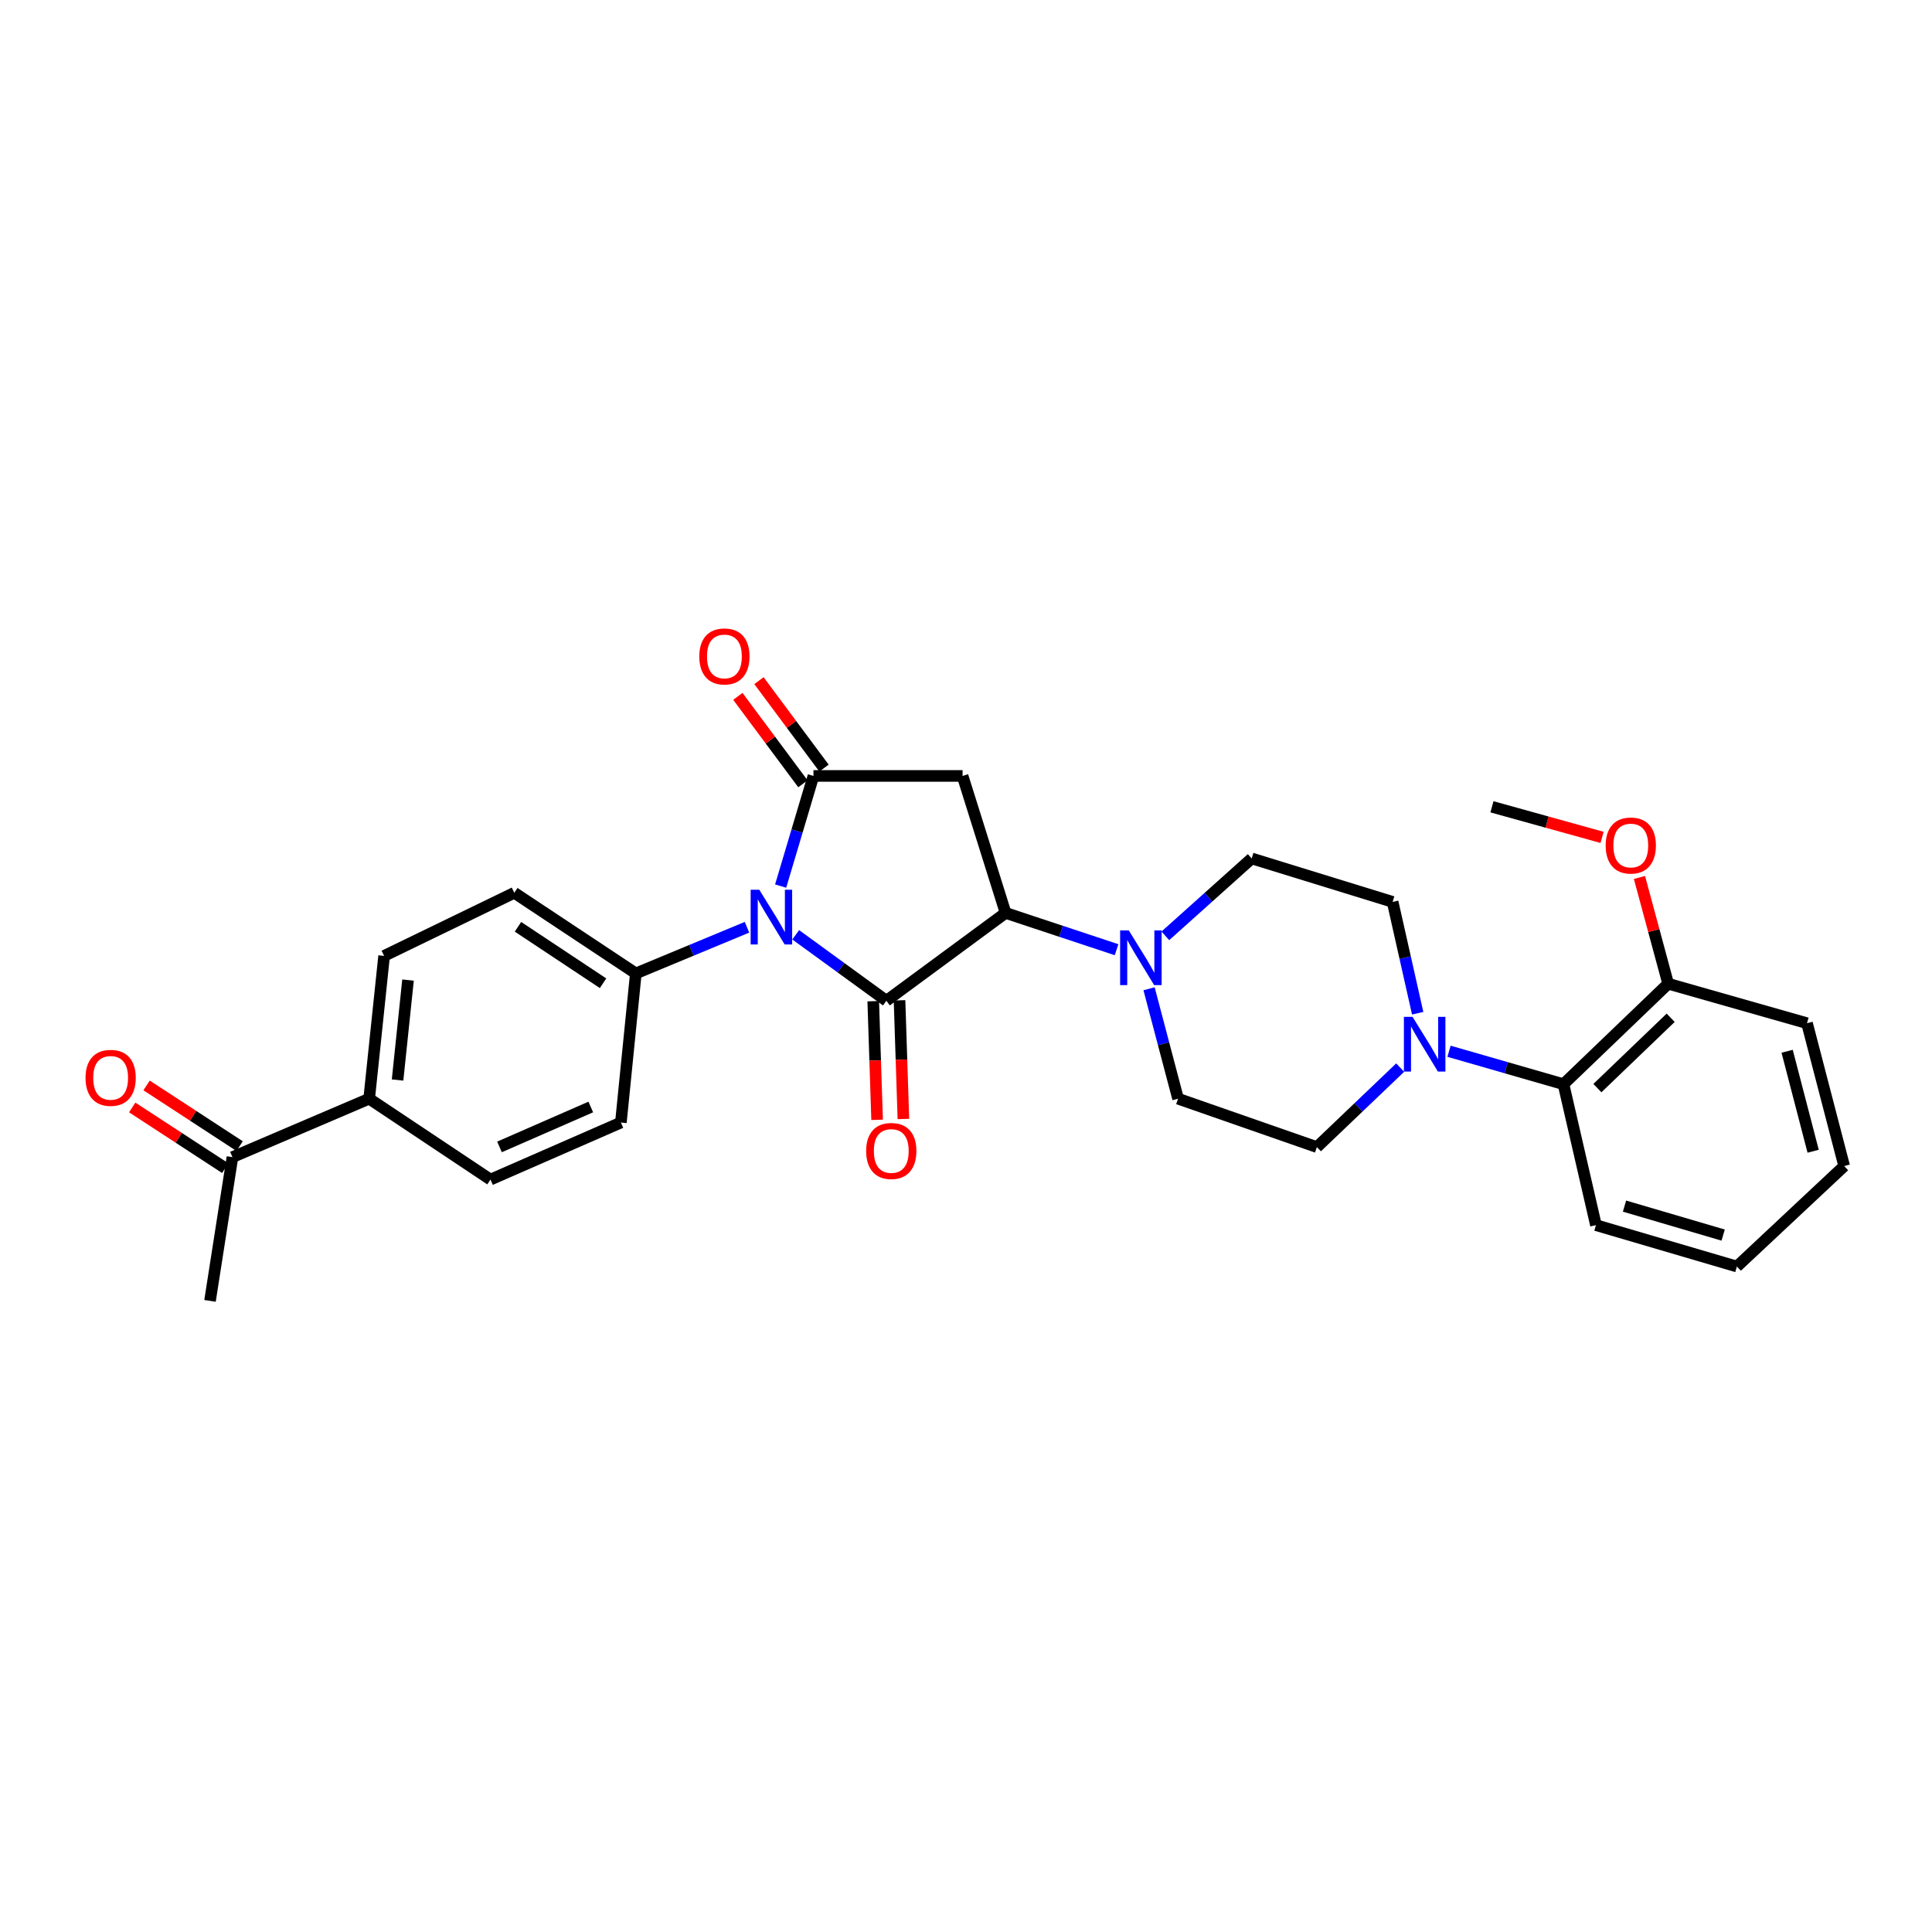 <?xml version='1.0' encoding='iso-8859-1'?>
<svg version='1.1' baseProfile='full'
              xmlns='http://www.w3.org/2000/svg'
                      xmlns:rdkit='http://www.rdkit.org/xml'
                      xmlns:xlink='http://www.w3.org/1999/xlink'
                  xml:space='preserve'
width='1000px' height='1000px' viewBox='0 0 1000 1000'>
<!-- END OF HEADER -->
<rect style='opacity:1.0;fill:#FFFFFF;stroke:none' width='1000' height='1000' x='0' y='0'> </rect>
<path class='bond-0' d='M 411.855,483.848 L 435.323,500.919' style='fill:none;fill-rule:evenodd;stroke:#0000FF;stroke-width:6px;stroke-linecap:butt;stroke-linejoin:miter;stroke-opacity:1' />
<path class='bond-0' d='M 435.323,500.919 L 458.79,517.989' style='fill:none;fill-rule:evenodd;stroke:#000000;stroke-width:6px;stroke-linecap:butt;stroke-linejoin:miter;stroke-opacity:1' />
<path class='bond-1' d='M 404.061,458.631 L 412.552,430.127' style='fill:none;fill-rule:evenodd;stroke:#0000FF;stroke-width:6px;stroke-linecap:butt;stroke-linejoin:miter;stroke-opacity:1' />
<path class='bond-1' d='M 412.552,430.127 L 421.042,401.623' style='fill:none;fill-rule:evenodd;stroke:#000000;stroke-width:6px;stroke-linecap:butt;stroke-linejoin:miter;stroke-opacity:1' />
<path class='bond-6' d='M 386.636,479.948 L 357.87,491.897' style='fill:none;fill-rule:evenodd;stroke:#0000FF;stroke-width:6px;stroke-linecap:butt;stroke-linejoin:miter;stroke-opacity:1' />
<path class='bond-6' d='M 357.87,491.897 L 329.105,503.846' style='fill:none;fill-rule:evenodd;stroke:#000000;stroke-width:6px;stroke-linecap:butt;stroke-linejoin:miter;stroke-opacity:1' />
<path class='bond-2' d='M 458.79,517.989 L 520.49,472.527' style='fill:none;fill-rule:evenodd;stroke:#000000;stroke-width:6px;stroke-linecap:butt;stroke-linejoin:miter;stroke-opacity:1' />
<path class='bond-8' d='M 451.987,518.211 L 452.988,548.916' style='fill:none;fill-rule:evenodd;stroke:#000000;stroke-width:6px;stroke-linecap:butt;stroke-linejoin:miter;stroke-opacity:1' />
<path class='bond-8' d='M 452.988,548.916 L 453.99,579.621' style='fill:none;fill-rule:evenodd;stroke:#FF0000;stroke-width:6px;stroke-linecap:butt;stroke-linejoin:miter;stroke-opacity:1' />
<path class='bond-8' d='M 465.593,517.767 L 466.595,548.472' style='fill:none;fill-rule:evenodd;stroke:#000000;stroke-width:6px;stroke-linecap:butt;stroke-linejoin:miter;stroke-opacity:1' />
<path class='bond-8' d='M 466.595,548.472 L 467.596,579.177' style='fill:none;fill-rule:evenodd;stroke:#FF0000;stroke-width:6px;stroke-linecap:butt;stroke-linejoin:miter;stroke-opacity:1' />
<path class='bond-3' d='M 421.042,401.623 L 498.224,401.623' style='fill:none;fill-rule:evenodd;stroke:#000000;stroke-width:6px;stroke-linecap:butt;stroke-linejoin:miter;stroke-opacity:1' />
<path class='bond-9' d='M 426.503,397.559 L 409.668,374.937' style='fill:none;fill-rule:evenodd;stroke:#000000;stroke-width:6px;stroke-linecap:butt;stroke-linejoin:miter;stroke-opacity:1' />
<path class='bond-9' d='M 409.668,374.937 L 392.833,352.314' style='fill:none;fill-rule:evenodd;stroke:#FF0000;stroke-width:6px;stroke-linecap:butt;stroke-linejoin:miter;stroke-opacity:1' />
<path class='bond-9' d='M 415.582,405.686 L 398.747,383.064' style='fill:none;fill-rule:evenodd;stroke:#000000;stroke-width:6px;stroke-linecap:butt;stroke-linejoin:miter;stroke-opacity:1' />
<path class='bond-9' d='M 398.747,383.064 L 381.912,360.442' style='fill:none;fill-rule:evenodd;stroke:#FF0000;stroke-width:6px;stroke-linecap:butt;stroke-linejoin:miter;stroke-opacity:1' />
<path class='bond-4' d='M 520.49,472.527 L 549.211,482.047' style='fill:none;fill-rule:evenodd;stroke:#000000;stroke-width:6px;stroke-linecap:butt;stroke-linejoin:miter;stroke-opacity:1' />
<path class='bond-4' d='M 549.211,482.047 L 577.933,491.567' style='fill:none;fill-rule:evenodd;stroke:#0000FF;stroke-width:6px;stroke-linecap:butt;stroke-linejoin:miter;stroke-opacity:1' />
<path class='bond-29' d='M 520.49,472.527 L 498.224,401.623' style='fill:none;fill-rule:evenodd;stroke:#000000;stroke-width:6px;stroke-linecap:butt;stroke-linejoin:miter;stroke-opacity:1' />
<path class='bond-10' d='M 594.751,511.784 L 602.258,540.234' style='fill:none;fill-rule:evenodd;stroke:#0000FF;stroke-width:6px;stroke-linecap:butt;stroke-linejoin:miter;stroke-opacity:1' />
<path class='bond-10' d='M 602.258,540.234 L 609.765,568.685' style='fill:none;fill-rule:evenodd;stroke:#000000;stroke-width:6px;stroke-linecap:butt;stroke-linejoin:miter;stroke-opacity:1' />
<path class='bond-11' d='M 603.182,484.387 L 625.529,464.359' style='fill:none;fill-rule:evenodd;stroke:#0000FF;stroke-width:6px;stroke-linecap:butt;stroke-linejoin:miter;stroke-opacity:1' />
<path class='bond-11' d='M 625.529,464.359 L 647.876,444.332' style='fill:none;fill-rule:evenodd;stroke:#000000;stroke-width:6px;stroke-linecap:butt;stroke-linejoin:miter;stroke-opacity:1' />
<path class='bond-5' d='M 733.789,524.441 L 727.306,495.629' style='fill:none;fill-rule:evenodd;stroke:#0000FF;stroke-width:6px;stroke-linecap:butt;stroke-linejoin:miter;stroke-opacity:1' />
<path class='bond-5' d='M 727.306,495.629 L 720.822,466.817' style='fill:none;fill-rule:evenodd;stroke:#000000;stroke-width:6px;stroke-linecap:butt;stroke-linejoin:miter;stroke-opacity:1' />
<path class='bond-7' d='M 750.01,544.12 L 779.634,552.651' style='fill:none;fill-rule:evenodd;stroke:#0000FF;stroke-width:6px;stroke-linecap:butt;stroke-linejoin:miter;stroke-opacity:1' />
<path class='bond-7' d='M 779.634,552.651 L 809.258,561.182' style='fill:none;fill-rule:evenodd;stroke:#000000;stroke-width:6px;stroke-linecap:butt;stroke-linejoin:miter;stroke-opacity:1' />
<path class='bond-31' d='M 724.732,552.583 L 703.177,573.162' style='fill:none;fill-rule:evenodd;stroke:#0000FF;stroke-width:6px;stroke-linecap:butt;stroke-linejoin:miter;stroke-opacity:1' />
<path class='bond-31' d='M 703.177,573.162 L 681.622,593.741' style='fill:none;fill-rule:evenodd;stroke:#000000;stroke-width:6px;stroke-linecap:butt;stroke-linejoin:miter;stroke-opacity:1' />
<path class='bond-17' d='M 329.105,503.846 L 321.368,581.02' style='fill:none;fill-rule:evenodd;stroke:#000000;stroke-width:6px;stroke-linecap:butt;stroke-linejoin:miter;stroke-opacity:1' />
<path class='bond-18' d='M 329.105,503.846 L 266.195,462.105' style='fill:none;fill-rule:evenodd;stroke:#000000;stroke-width:6px;stroke-linecap:butt;stroke-linejoin:miter;stroke-opacity:1' />
<path class='bond-18' d='M 312.142,508.928 L 268.105,479.71' style='fill:none;fill-rule:evenodd;stroke:#000000;stroke-width:6px;stroke-linecap:butt;stroke-linejoin:miter;stroke-opacity:1' />
<path class='bond-16' d='M 809.258,561.182 L 863.44,509.17' style='fill:none;fill-rule:evenodd;stroke:#000000;stroke-width:6px;stroke-linecap:butt;stroke-linejoin:miter;stroke-opacity:1' />
<path class='bond-16' d='M 826.813,563.201 L 864.74,526.793' style='fill:none;fill-rule:evenodd;stroke:#000000;stroke-width:6px;stroke-linecap:butt;stroke-linejoin:miter;stroke-opacity:1' />
<path class='bond-23' d='M 809.258,561.182 L 826.063,634.128' style='fill:none;fill-rule:evenodd;stroke:#000000;stroke-width:6px;stroke-linecap:butt;stroke-linejoin:miter;stroke-opacity:1' />
<path class='bond-12' d='M 609.765,568.685 L 681.622,593.741' style='fill:none;fill-rule:evenodd;stroke:#000000;stroke-width:6px;stroke-linecap:butt;stroke-linejoin:miter;stroke-opacity:1' />
<path class='bond-13' d='M 647.876,444.332 L 720.822,466.817' style='fill:none;fill-rule:evenodd;stroke:#000000;stroke-width:6px;stroke-linecap:butt;stroke-linejoin:miter;stroke-opacity:1' />
<path class='bond-14' d='M 191.078,568.685 L 198.815,494.77' style='fill:none;fill-rule:evenodd;stroke:#000000;stroke-width:6px;stroke-linecap:butt;stroke-linejoin:miter;stroke-opacity:1' />
<path class='bond-14' d='M 205.778,559.015 L 211.194,507.274' style='fill:none;fill-rule:evenodd;stroke:#000000;stroke-width:6px;stroke-linecap:butt;stroke-linejoin:miter;stroke-opacity:1' />
<path class='bond-15' d='M 191.078,568.685 L 120.309,598.929' style='fill:none;fill-rule:evenodd;stroke:#000000;stroke-width:6px;stroke-linecap:butt;stroke-linejoin:miter;stroke-opacity:1' />
<path class='bond-30' d='M 191.078,568.685 L 253.874,610.546' style='fill:none;fill-rule:evenodd;stroke:#000000;stroke-width:6px;stroke-linecap:butt;stroke-linejoin:miter;stroke-opacity:1' />
<path class='bond-19' d='M 124.028,593.228 L 99.95,577.522' style='fill:none;fill-rule:evenodd;stroke:#000000;stroke-width:6px;stroke-linecap:butt;stroke-linejoin:miter;stroke-opacity:1' />
<path class='bond-19' d='M 99.95,577.522 L 75.871,561.815' style='fill:none;fill-rule:evenodd;stroke:#FF0000;stroke-width:6px;stroke-linecap:butt;stroke-linejoin:miter;stroke-opacity:1' />
<path class='bond-19' d='M 116.591,604.631 L 92.512,588.924' style='fill:none;fill-rule:evenodd;stroke:#000000;stroke-width:6px;stroke-linecap:butt;stroke-linejoin:miter;stroke-opacity:1' />
<path class='bond-19' d='M 92.512,588.924 L 68.433,573.217' style='fill:none;fill-rule:evenodd;stroke:#FF0000;stroke-width:6px;stroke-linecap:butt;stroke-linejoin:miter;stroke-opacity:1' />
<path class='bond-24' d='M 120.309,598.929 L 108.7,673.328' style='fill:none;fill-rule:evenodd;stroke:#000000;stroke-width:6px;stroke-linecap:butt;stroke-linejoin:miter;stroke-opacity:1' />
<path class='bond-22' d='M 863.44,509.17 L 856.011,481.67' style='fill:none;fill-rule:evenodd;stroke:#000000;stroke-width:6px;stroke-linecap:butt;stroke-linejoin:miter;stroke-opacity:1' />
<path class='bond-22' d='M 856.011,481.67 L 848.582,454.17' style='fill:none;fill-rule:evenodd;stroke:#FF0000;stroke-width:6px;stroke-linecap:butt;stroke-linejoin:miter;stroke-opacity:1' />
<path class='bond-25' d='M 863.44,509.17 L 935.305,529.613' style='fill:none;fill-rule:evenodd;stroke:#000000;stroke-width:6px;stroke-linecap:butt;stroke-linejoin:miter;stroke-opacity:1' />
<path class='bond-20' d='M 321.368,581.02 L 253.874,610.546' style='fill:none;fill-rule:evenodd;stroke:#000000;stroke-width:6px;stroke-linecap:butt;stroke-linejoin:miter;stroke-opacity:1' />
<path class='bond-20' d='M 305.787,572.977 L 258.542,593.645' style='fill:none;fill-rule:evenodd;stroke:#000000;stroke-width:6px;stroke-linecap:butt;stroke-linejoin:miter;stroke-opacity:1' />
<path class='bond-21' d='M 266.195,462.105 L 198.815,494.77' style='fill:none;fill-rule:evenodd;stroke:#000000;stroke-width:6px;stroke-linecap:butt;stroke-linejoin:miter;stroke-opacity:1' />
<path class='bond-26' d='M 829.229,433.427 L 800.729,425.511' style='fill:none;fill-rule:evenodd;stroke:#FF0000;stroke-width:6px;stroke-linecap:butt;stroke-linejoin:miter;stroke-opacity:1' />
<path class='bond-26' d='M 800.729,425.511 L 772.229,417.596' style='fill:none;fill-rule:evenodd;stroke:#000000;stroke-width:6px;stroke-linecap:butt;stroke-linejoin:miter;stroke-opacity:1' />
<path class='bond-27' d='M 826.063,634.128 L 899.009,655.555' style='fill:none;fill-rule:evenodd;stroke:#000000;stroke-width:6px;stroke-linecap:butt;stroke-linejoin:miter;stroke-opacity:1' />
<path class='bond-27' d='M 840.842,624.28 L 891.904,639.279' style='fill:none;fill-rule:evenodd;stroke:#000000;stroke-width:6px;stroke-linecap:butt;stroke-linejoin:miter;stroke-opacity:1' />
<path class='bond-32' d='M 935.305,529.613 L 954.545,603.543' style='fill:none;fill-rule:evenodd;stroke:#000000;stroke-width:6px;stroke-linecap:butt;stroke-linejoin:miter;stroke-opacity:1' />
<path class='bond-32' d='M 925.016,544.132 L 938.485,595.882' style='fill:none;fill-rule:evenodd;stroke:#000000;stroke-width:6px;stroke-linecap:butt;stroke-linejoin:miter;stroke-opacity:1' />
<path class='bond-28' d='M 899.009,655.555 L 954.545,603.543' style='fill:none;fill-rule:evenodd;stroke:#000000;stroke-width:6px;stroke-linecap:butt;stroke-linejoin:miter;stroke-opacity:1' />
<path  class='atom-0' d='M 393.016 460.537
L 402.296 475.537
Q 403.216 477.017, 404.696 479.697
Q 406.176 482.377, 406.256 482.537
L 406.256 460.537
L 410.016 460.537
L 410.016 488.857
L 406.136 488.857
L 396.176 472.457
Q 395.016 470.537, 393.776 468.337
Q 392.576 466.137, 392.216 465.457
L 392.216 488.857
L 388.536 488.857
L 388.536 460.537
L 393.016 460.537
' fill='#0000FF'/>
<path  class='atom-5' d='M 584.257 481.578
L 593.537 496.578
Q 594.457 498.058, 595.937 500.738
Q 597.417 503.418, 597.497 503.578
L 597.497 481.578
L 601.257 481.578
L 601.257 509.898
L 597.377 509.898
L 587.417 493.498
Q 586.257 491.578, 585.017 489.378
Q 583.817 487.178, 583.457 486.498
L 583.457 509.898
L 579.777 509.898
L 579.777 481.578
L 584.257 481.578
' fill='#0000FF'/>
<path  class='atom-6' d='M 731.14 526.329
L 740.42 541.329
Q 741.34 542.809, 742.82 545.489
Q 744.3 548.169, 744.38 548.329
L 744.38 526.329
L 748.14 526.329
L 748.14 554.649
L 744.26 554.649
L 734.3 538.249
Q 733.14 536.329, 731.9 534.129
Q 730.7 531.929, 730.34 531.249
L 730.34 554.649
L 726.66 554.649
L 726.66 526.329
L 731.14 526.329
' fill='#0000FF'/>
<path  class='atom-9' d='M 448.323 595.742
Q 448.323 588.942, 451.683 585.142
Q 455.043 581.342, 461.323 581.342
Q 467.603 581.342, 470.963 585.142
Q 474.323 588.942, 474.323 595.742
Q 474.323 602.622, 470.923 606.542
Q 467.523 610.422, 461.323 610.422
Q 455.083 610.422, 451.683 606.542
Q 448.323 602.662, 448.323 595.742
M 461.323 607.222
Q 465.643 607.222, 467.963 604.342
Q 470.323 601.422, 470.323 595.742
Q 470.323 590.182, 467.963 587.382
Q 465.643 584.542, 461.323 584.542
Q 457.003 584.542, 454.643 587.342
Q 452.323 590.142, 452.323 595.742
Q 452.323 601.462, 454.643 604.342
Q 457.003 607.222, 461.323 607.222
' fill='#FF0000'/>
<path  class='atom-10' d='M 361.952 339.768
Q 361.952 332.968, 365.312 329.168
Q 368.672 325.368, 374.952 325.368
Q 381.232 325.368, 384.592 329.168
Q 387.952 332.968, 387.952 339.768
Q 387.952 346.648, 384.552 350.568
Q 381.152 354.448, 374.952 354.448
Q 368.712 354.448, 365.312 350.568
Q 361.952 346.688, 361.952 339.768
M 374.952 351.248
Q 379.272 351.248, 381.592 348.368
Q 383.952 345.448, 383.952 339.768
Q 383.952 334.208, 381.592 331.408
Q 379.272 328.568, 374.952 328.568
Q 370.632 328.568, 368.272 331.368
Q 365.952 334.168, 365.952 339.768
Q 365.952 345.488, 368.272 348.368
Q 370.632 351.248, 374.952 351.248
' fill='#FF0000'/>
<path  class='atom-20' d='M 44.271 557.889
Q 44.271 551.089, 47.631 547.289
Q 50.991 543.489, 57.271 543.489
Q 63.551 543.489, 66.911 547.289
Q 70.271 551.089, 70.271 557.889
Q 70.271 564.769, 66.871 568.689
Q 63.471 572.569, 57.271 572.569
Q 51.031 572.569, 47.631 568.689
Q 44.271 564.809, 44.271 557.889
M 57.271 569.369
Q 61.591 569.369, 63.911 566.489
Q 66.271 563.569, 66.271 557.889
Q 66.271 552.329, 63.911 549.529
Q 61.591 546.689, 57.271 546.689
Q 52.951 546.689, 50.591 549.489
Q 48.271 552.289, 48.271 557.889
Q 48.271 563.609, 50.591 566.489
Q 52.951 569.369, 57.271 569.369
' fill='#FF0000'/>
<path  class='atom-23' d='M 831.093 437.635
Q 831.093 430.835, 834.453 427.035
Q 837.813 423.235, 844.093 423.235
Q 850.373 423.235, 853.733 427.035
Q 857.093 430.835, 857.093 437.635
Q 857.093 444.515, 853.693 448.435
Q 850.293 452.315, 844.093 452.315
Q 837.853 452.315, 834.453 448.435
Q 831.093 444.555, 831.093 437.635
M 844.093 449.115
Q 848.413 449.115, 850.733 446.235
Q 853.093 443.315, 853.093 437.635
Q 853.093 432.075, 850.733 429.275
Q 848.413 426.435, 844.093 426.435
Q 839.773 426.435, 837.413 429.235
Q 835.093 432.035, 835.093 437.635
Q 835.093 443.355, 837.413 446.235
Q 839.773 449.115, 844.093 449.115
' fill='#FF0000'/>
</svg>
